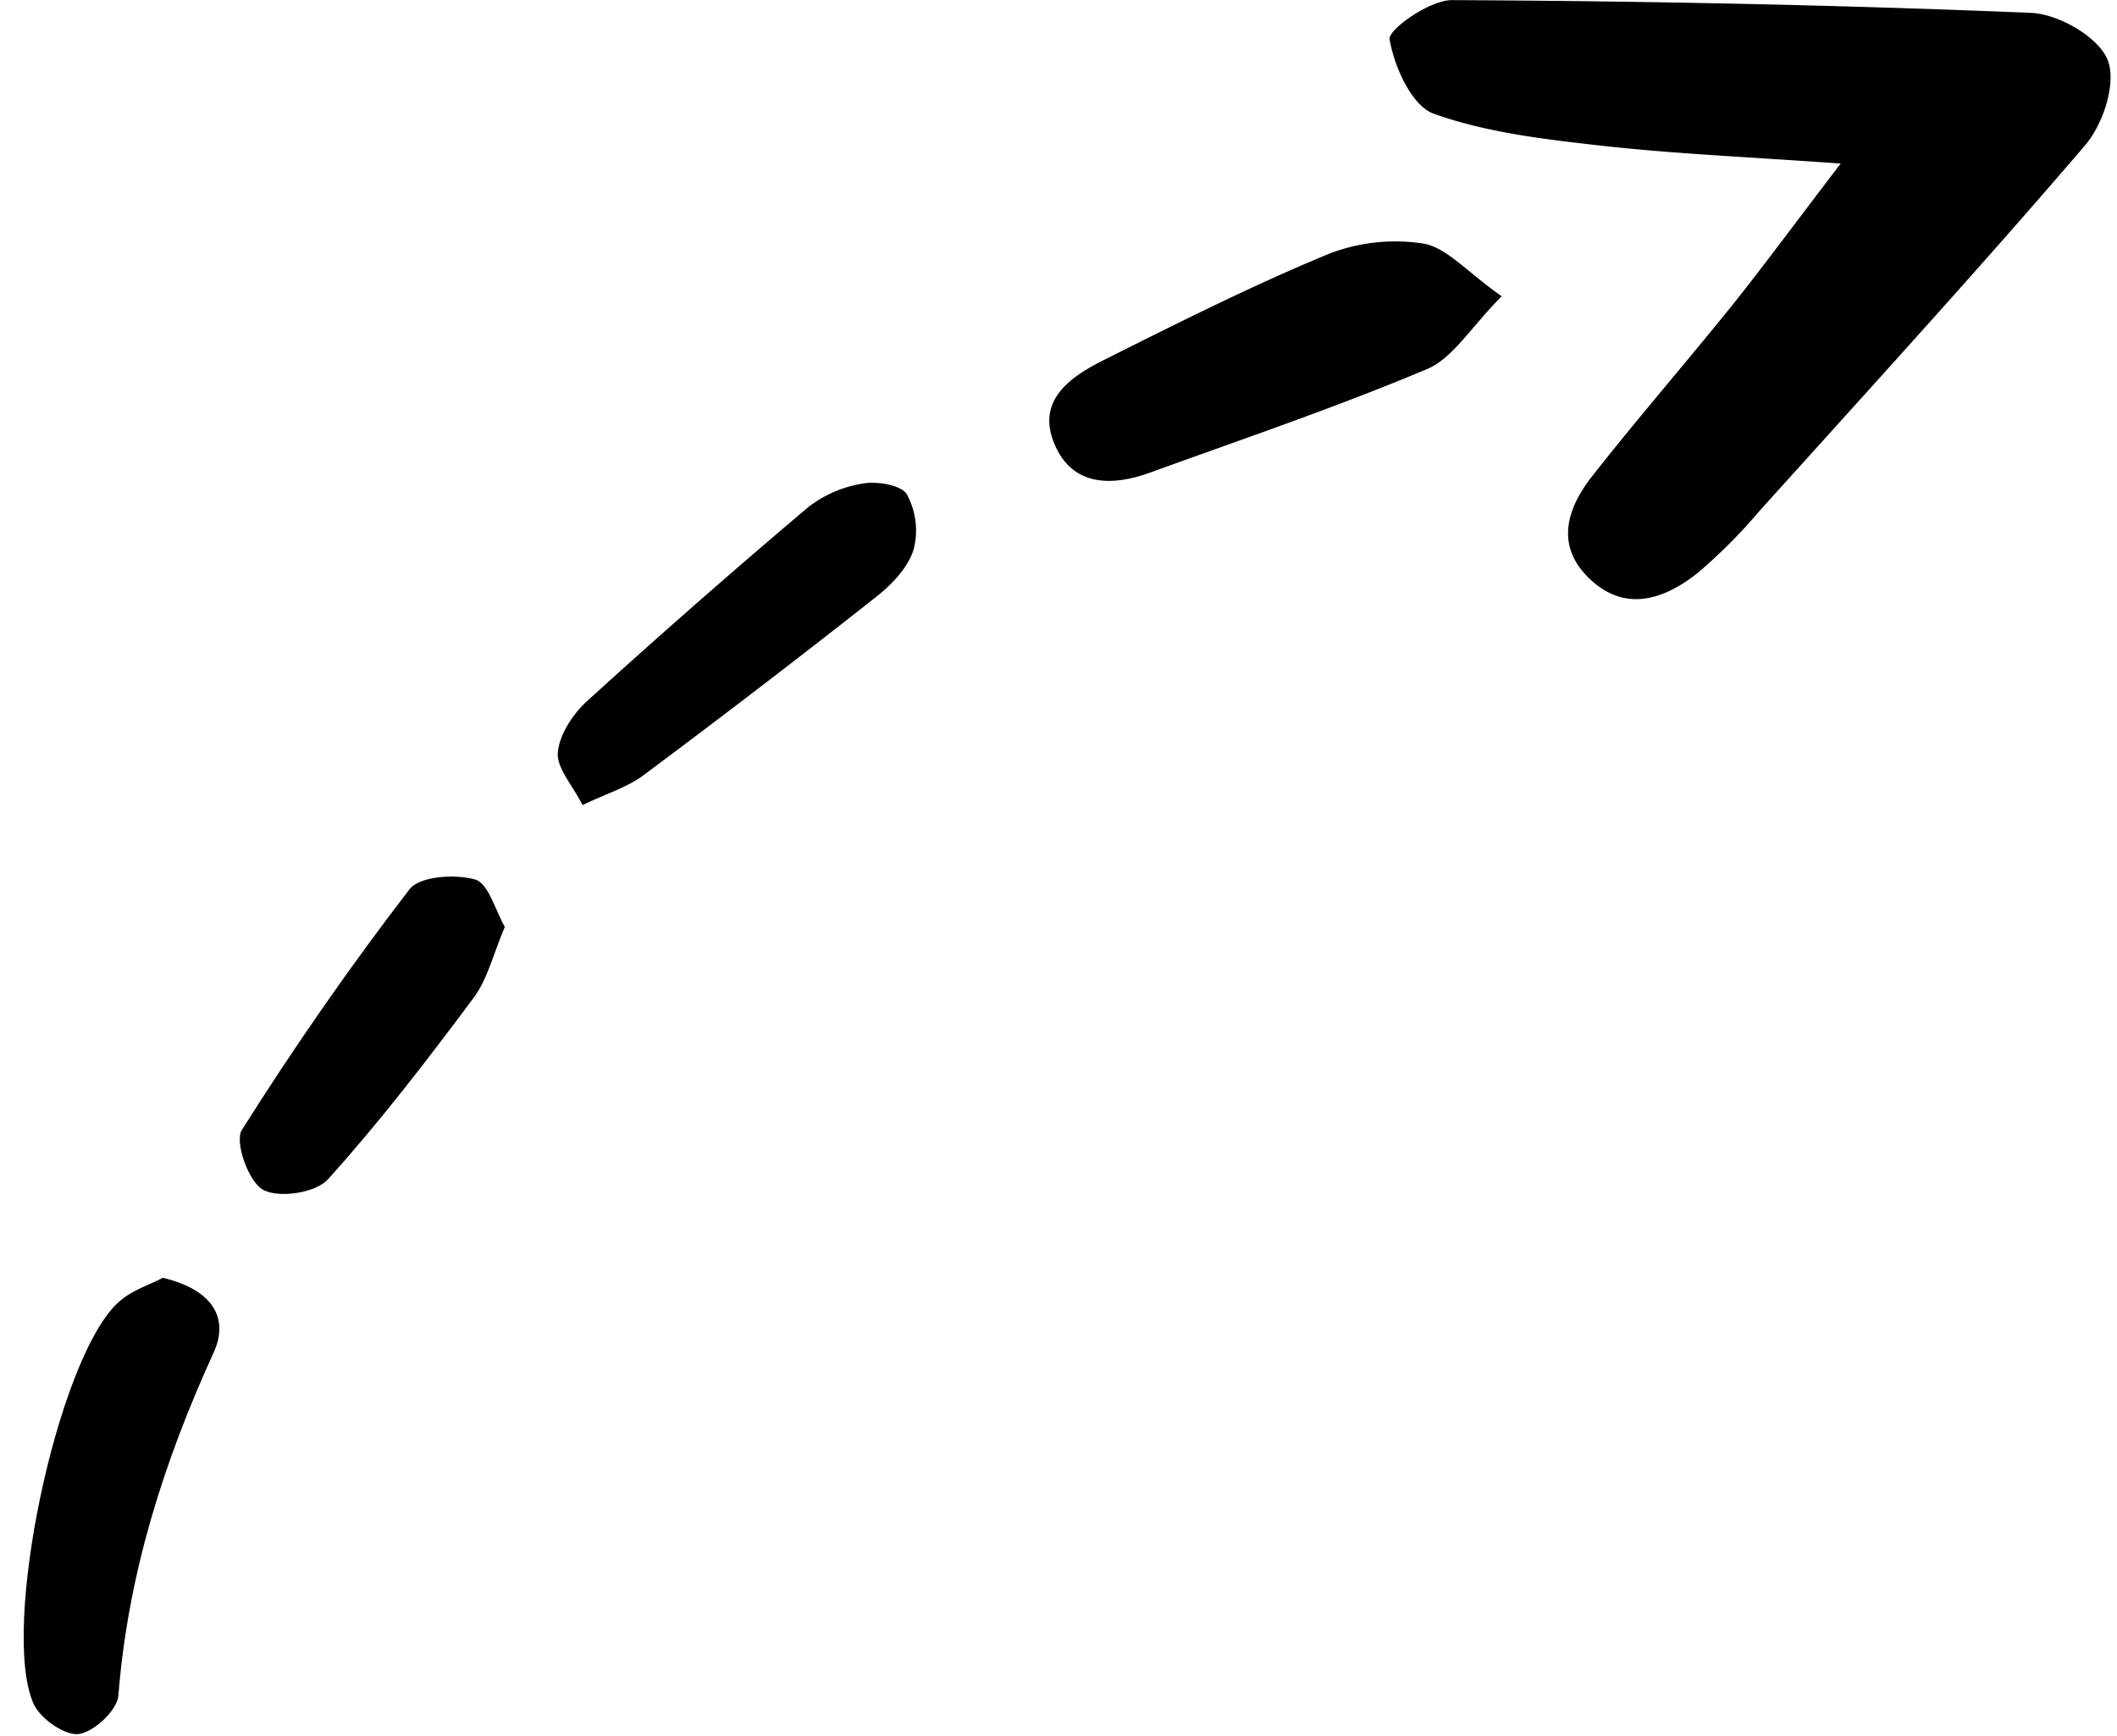 <?xml version="1.0" encoding="UTF-8"?><svg xmlns="http://www.w3.org/2000/svg" xmlns:xlink="http://www.w3.org/1999/xlink" data-name="Layer 1" height="303.5" preserveAspectRatio="xMidYMid meet" version="1.0" viewBox="63.4 98.4 370.2 303.5" width="370.2" zoomAndPan="magnify"><g id="change1_1"><path d="M385.29,127c-16.26-1.16-29-1.69-41.73-3.11-9.93-1.12-20.13-2.28-29.43-5.6-3.85-1.37-6.92-8.22-7.73-13-.29-1.74,7.05-6.89,10.89-6.87,33.77.16,67.54.83,101.28,2.23,4.78.2,11.69,4.15,13.36,8.15s-.74,11.31-3.9,15c-18.64,21.76-38,42.91-57.18,64.21a90.77,90.77,0,0,1-10.66,10.64c-6.11,4.84-13.07,6.9-19.29.48-5.58-5.76-3.26-12.18,1-17.56,8-10.18,16.48-19.93,24.58-30C372.19,144.41,377.62,137,385.29,127Z" fill="inherit"/></g><g id="change1_2"><path d="M326,150.21c-5.48,5.52-8.56,10.84-13.08,12.74-15.87,6.68-32.22,12.22-48.43,18.1-6.7,2.42-13.53,2.4-16.66-4.92-3.34-7.81,2.87-11.91,8.77-14.86,12.85-6.44,25.72-12.91,39-18.41A32.06,32.06,0,0,1,312.34,141C316.43,141.72,319.91,145.94,326,150.21Z" fill="inherit"/></g><g id="change1_3"><path d="M91.87,321.84c8.44,2,11.74,6.84,8.89,13.08-8.76,19.16-15,38.83-16.66,60-.2,2.55-4.3,6.37-6.95,6.7-2.44.3-6.7-2.69-7.87-5.27-5.85-13,4.08-60,14.59-70C86.25,324,89.79,323,91.87,321.84Z" fill="inherit"/></g><g id="change1_4"><path d="M165.27,239.18c-1.78-3.53-4.58-6.53-4.32-9.23.3-3.17,2.66-6.73,5.16-9q19-17.28,38.62-33.86a20.93,20.93,0,0,1,9.65-4.15c2.48-.42,6.66.29,7.62,1.93a13.25,13.25,0,0,1,1.14,9.71c-1,3.13-3.82,6.06-6.54,8.2Q196.46,218.67,175.87,234C173.13,236.05,169.64,237.09,165.27,239.18Z" fill="inherit"/></g><g id="change1_5"><path d="M151.68,260.47c-2,4.69-3,9.1-5.46,12.42-8.12,10.88-16.41,21.7-25.5,31.76-2.12,2.35-8.55,3.31-11.31,1.81-2.55-1.39-5-8.34-3.74-10.43,9.11-14.47,18.91-28.56,29.33-42.12,1.78-2.32,8-2.71,11.5-1.71C148.83,252.87,150,257.59,151.68,260.47Z" fill="inherit"/></g></svg>
